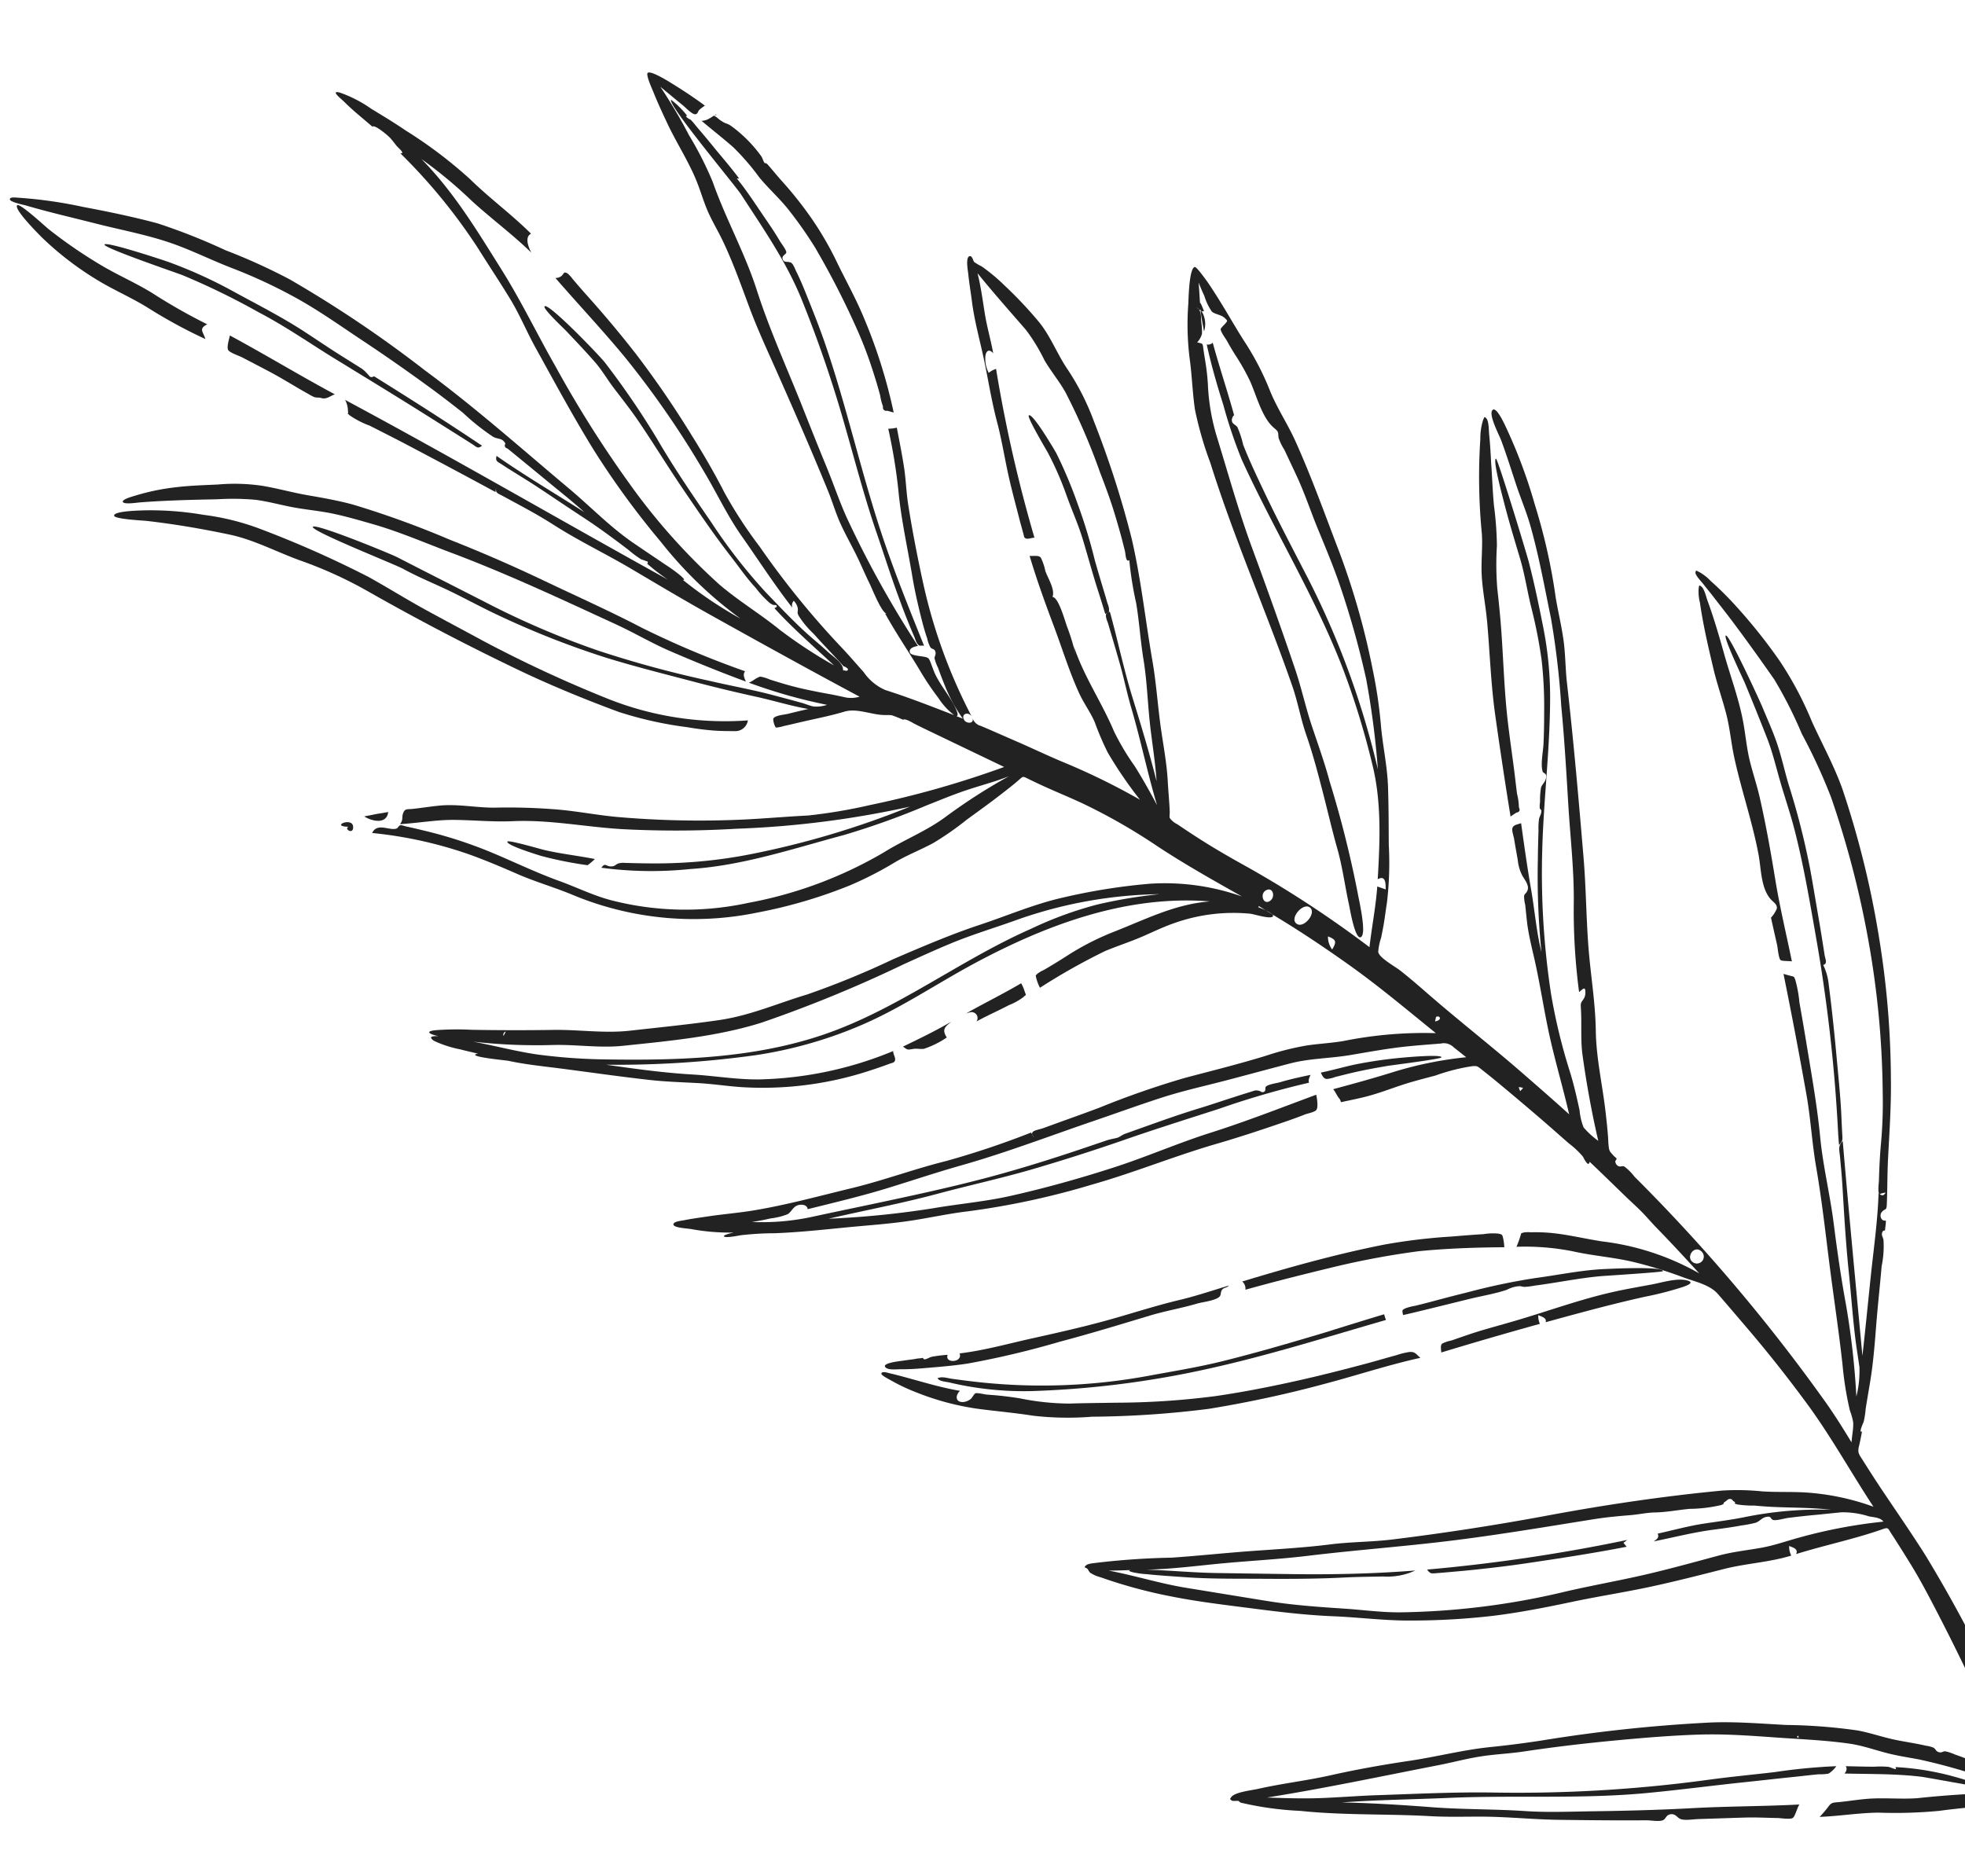 <svg xmlns="http://www.w3.org/2000/svg" xmlns:xlink="http://www.w3.org/1999/xlink" width="199" height="190" viewBox="0 0 199 190"><defs><clipPath id="clip-path"><rect id="Rectangle_47" data-name="Rectangle 47" width="199" height="190" transform="translate(1241 2006)" fill="#fff"></rect></clipPath><clipPath id="clip-path-2"><rect id="Rectangle_46" data-name="Rectangle 46" width="140.657" height="279.716" fill="#222"></rect></clipPath></defs><g id="Mask_Group_2" data-name="Mask Group 2" transform="translate(-1241 -2006)" clip-path="url(#clip-path)"><g id="Group_70" data-name="Group 70" transform="translate(1511.515 2167.779) rotate(141)"><g id="Group_68" data-name="Group 68" transform="translate(0 0)" clip-path="url(#clip-path-2)"><path id="Path_37" data-name="Path 37" d="M36.82,53.556a22.586,22.586,0,0,1-3.771-1.95c-1.208-.757-2.323-1.617-3.472-2.457a19.126,19.126,0,0,1-3.361-2.882c-1.054-1.18-1.96-2.477-3-3.666s-2.046-2.343-2.968-3.619a94.3,94.3,0,0,1-5.4-8.968q-2.572-4.552-4.816-9.264c-1.561-3.272-3.22-6.53-4.661-9.856A92.929,92.929,0,0,0,0,.856C.41.794.5.335.6,0,2,2.354,3.35,4.8,4.619,7.224c.943,1.8,1.651,3.722,2.553,5.548,2.693,5.453,5.338,10.924,8.42,16.171,1.4,2.383,2.7,4.886,4.283,7.152.817,1.169,1.63,2.345,2.532,3.452.916,1.123,1.974,2.126,2.9,3.242.763.919,1.461,1.887,2.284,2.755a25.75,25.75,0,0,0,2.976,2.482c2.09,1.621,4.163,3.225,6.344,4.723.188.129,1.345.8,1.274,1.093s-1.214-.228-1.365-.287" transform="translate(92.559 194.783)" fill="#222"></path><path id="Path_38" data-name="Path 38" d="M33.932,55.192a31.818,31.818,0,0,1-4.178-3.97,25.247,25.247,0,0,1-3.466-4.544A106.882,106.882,0,0,1,20.712,35.8c-.827-2.05-1.542-4.14-2.381-6.187s-1.717-4.107-2.569-6.163A129.792,129.792,0,0,0,9.715,11.091,32.045,32.045,0,0,0,0,.336,1.282,1.282,0,0,1,1.755.361C2.3.8,2.85,1.255,3.362,1.738c.652.616,1.265,1.268,1.856,1.94a38.081,38.081,0,0,1,4.4,5.545c1.9,3.2,3.707,6.5,5.3,9.858,2.409,5.076,4.65,10.248,6.7,15.478a42.326,42.326,0,0,0,3.338,6.756C26.3,43.5,27.329,46,28.945,47.986c1.793,2.208,3.675,4.349,5.668,6.378.24.245,2.437,2.2,2.216,2.484-.309.394-2.613-1.442-2.9-1.656" transform="translate(95.474 191.263)" fill="#222"></path><path id="Path_39" data-name="Path 39" d="M5.977,2.231Q5.457,3.4,5.006,4.586A40.117,40.117,0,0,0,3.53,9.129a83.728,83.728,0,0,0-1.858,8.947,41.4,41.4,0,0,0-.307,4.4c-.043,1.545.229,3.077.236,4.621a24.3,24.3,0,0,0,.127,4c.236,1.375.554,2.738.815,4.109a1.633,1.633,0,0,0-.81-.319c-.565-.12-.461.1-.615-.407a3.443,3.443,0,0,0-.3-.975,2.007,2.007,0,0,1-.284-.614A13.59,13.59,0,0,1,.1,28.61c.024-.257.157-.494.166-.738,0-.043-.129-.068-.141-.307C.088,26.828.1,26.086.058,25.347A38.268,38.268,0,0,1,.1,20.592a32.9,32.9,0,0,1,.848-5.35c.421-1.836.749-3.687,1.262-5.5A53.278,53.278,0,0,1,6.012,0q.2.283.4.559a.332.332,0,0,1,.061.584,5.741,5.741,0,0,1-.5,1.088" transform="translate(58.364 206.539)" fill="#222"></path><path id="Path_40" data-name="Path 40" d="M.008.062C-.022-.023.033-.021.172.071L.008.062" transform="translate(59.344 241.271)" fill="#222"></path><path id="Path_41" data-name="Path 41" d="M2.177,1.513C1.439,1.14.715.735,0,.321c.938-.91,1.88.318,2.177,1.192" transform="translate(129.621 206.986)" fill="#222"></path><path id="Path_42" data-name="Path 42" d="M.1.231c.507-.7.883.416.38.3C1.924,1.742-.5,1.074.1.231" transform="translate(133.22 208.157)" fill="#222"></path><path id="Path_43" data-name="Path 43" d="M0,.947C.863.969,1.266.938,1.372,0A9.324,9.324,0,0,1,3.9.567c.3.182.54.506.876.691.507.28.475.264.621.815C3.753,1.688,2.11,1.3.445,1.025L0,.947" transform="translate(98.66 153.964)" fill="#222"></path><path id="Path_44" data-name="Path 44" d="M5.841,2.193a2.922,2.922,0,0,0,.43.185C4.172,2.035,2.106,1.553,0,1.243A4.132,4.132,0,0,1,.243.38C.432-.141.273.071.708.01A6.118,6.118,0,0,1,2.353.3c1.2.238,2.388.567,3.6.783a.6.6,0,0,0-.107,1.114" transform="translate(90.722 152.249)" fill="#222"></path><path id="Path_45" data-name="Path 45" d="M0,0A1.555,1.555,0,0,0,.346.609,1.594,1.594,0,0,1,0,0" transform="translate(33.876 195.555)" fill="#222"></path><path id="Path_46" data-name="Path 46" d="M0,0C.031.038.029.085,0,0" transform="translate(107.42 241.28)" fill="#222"></path><path id="Path_47" data-name="Path 47" d="M0,.041C0,.026.012.016.012,0,.031.086.046.173.06.237A1.261,1.261,0,0,1,0,.041" transform="translate(33.792 195.242)" fill="#222"></path><path id="Path_48" data-name="Path 48" d="M131.039,186.5c.542.685.759,1.225-.174.625a29.264,29.264,0,0,1-2.888-2.287c-2.106-1.768-4.226-3.489-6.388-5.187-2.074-1.628-3.791-3.549-6.028-4.978-2.558-1.635-5.085-3.3-7.7-4.851-2.7-1.6-5.631-2.386-8.5-3.564a86.435,86.435,0,0,0-9.121-2.735c-3.012-.854-6-1.689-8.928-2.794-2.788-1.051-5.6-1.83-8.283-3.154a61.6,61.6,0,0,1-7.726-4.452,23.442,23.442,0,0,1-6.438-6.878c1.219,3.084,2.432,6.128,3.439,9.292a59.354,59.354,0,0,0,3.19,8.227c.712,1.454,1.5,2.871,2.206,4.327q.266.547.52,1.1c.217.474.209.473.68.453.766-.033,1.533-.015,2.3,0,1.476.028,2.944.115,4.417.191a30.075,30.075,0,0,1,4.173.3c1.445.277,2.833.728,4.294.935a35.93,35.93,0,0,1,4.929,1.041A49.326,49.326,0,0,1,98,175.852a31.865,31.865,0,0,1,13.5,13.289c.932,1.71,2.05,3.3,2.949,5.036.811,1.561,1.631,3.108,2.544,4.614a42.4,42.4,0,0,0,6.284,7.89c-1.076.527-1.494-.948-2.2-1.2-.18-.063-.325.092-.5.015-.129-.057-.313-.368-.386-.459-.387-.481-.766-.97-1.141-1.461a44.919,44.919,0,0,1-3.906-6c-1.192-2.205-2.239-4.455-3.537-6.6-.955-1.583-1.719-3.263-2.811-4.761a29.983,29.983,0,0,0-10.644-8.993,42.281,42.281,0,0,0-13.926-4.679c-2.412-.3-4.693-1.041-7.132-1.141a57.522,57.522,0,0,1-7.533-.833c1.45.459,2.818,1.087,4.241,1.617,1.355.506,2.716.9,4.094,1.336a79.329,79.329,0,0,1,8.42,2.95c4.83,2.154,9.891,4.027,14.238,7.111a38.042,38.042,0,0,1,6.9,5.756c-.714.195-.383-.227-.952-.589-.236-.151-.379-.066-.636-.149a1.77,1.77,0,0,1-.581-.388c-.99-.845-1.983-1.692-3.009-2.493a49.61,49.61,0,0,0-7.142-4.673,88.579,88.579,0,0,0-15.863-6.567,97.4,97.4,0,0,1,15.079,9.33,103.358,103.358,0,0,1,8.925,7.169c2.768,2.505,5.153,5.434,8.171,7.662,1.61,1.188,2.989,2.558,4.521,3.827,1.41,1.168,3.07,2.07,4.56,3.138-.582.12-.533.444-1.016.7-.4.208-.526-.032-.943-.3-.787-.513-1.607-.972-2.387-1.495-1.585-1.062-2.769-2.558-4.265-3.724a60.435,60.435,0,0,1-4.708-4.058c-1.5-1.439-2.824-3.042-4.324-4.486a95.75,95.75,0,0,0-9.782-8.237c-1.733-1.268-3.514-2.463-5.247-3.73a53.393,53.393,0,0,0-5.561-3.135A97.646,97.646,0,0,0,69.329,171.6q1.8,3.793,3.595,7.583c.248.522.493,1.044.731,1.571a5.041,5.041,0,0,0,.331.746c.268.4.171.112.322.321a11.537,11.537,0,0,0,.571,1.012c.2.221.514.42.82.717.863.84,1.563,2.13,2.673,2.585,1.331.546,2.6,1.22,3.894,1.853.592.291,1.189.57,1.777.868a3.669,3.669,0,0,1,.745.394,1.734,1.734,0,0,1-.349.851c-.31.2-1.1-.355-1.478-.537-.638-.3-1.279-.6-1.912-.919,1.2,1.375,2.21,2.9,3.349,4.321q1.916,2.4,3.734,4.867c1.872,2.56,3.772,5.07,5.54,7.705a87.661,87.661,0,0,1,5.734,10.106c.8,1.628,1.49,3.311,2.256,4.957s1.654,3.214,2.337,4.891c.36.883,4.823,8.8,4.439,9.064s-4.4-7.051-4.719-7.784c-1.44-3.269-2.908-6.528-4.354-9.8a85.342,85.342,0,0,0-5.526-10.381,110.855,110.855,0,0,0-6.831-9.46c-1.336-1.72-2.772-3.372-4.056-5.13-.6-.818-1.195-1.636-1.783-2.46-.233-.326-.432-.723-.69-1.028a3.324,3.324,0,0,0-1.168-.733,53.22,53.22,0,0,1,4.738,6.727c-.343-.123-.744-.084-1.064-.184-.21-.065-.074.054-.3-.155a4.685,4.685,0,0,1-.5-.772c-.675-1.023-1.377-2.048-2.146-3q-.776-.963-1.584-1.9c-.327-.378-.64-.765-.951-1.154a2.991,2.991,0,0,0-1.275-.995c2.21,5.239,4.344,10.506,6.462,15.783,1.175,2.927,2.262,5.886,3.362,8.841,1.045,2.808,2.333,5.5,3.283,8.348.336,1.006.706,1.994,1.109,2.975q.3.739.609,1.475l.458,1.1c.263.636.431.733-.111,1.179.15-.125.3-.256.438-.389q1.879,4.527,3.812,9.032c.6,1.411,1.232,2.806,1.856,4.206a9,9,0,0,1,.921,2.092,1.339,1.339,0,0,0,.052.289c-.028-.035-.082-.042-.208.181a2.433,2.433,0,0,0-.47,1.039c-4.834-11.5-9.261-23.154-13.944-34.711a20.4,20.4,0,0,1,.609,2.562q-.115-.013-.168.146l.135.208c.016.06.2.3.245.418a11.076,11.076,0,0,1,.383,1.511c.448,1.835.9,3.6,1.479,5.4.559,1.745,1.092,3.5,1.64,5.244.294.936.623,1.859.943,2.786.149.432.3.866.435,1.3.183.581.358.718-.108,1.075-.968-3.37-2.211-6.695-3.324-10.022.248,1.555.594,3.1.908,4.641q.391,1.918.787,3.836.11.529.219,1.058l.073.352q.24.38-.15.544c-.1.689.291.733.541,1.315a23.116,23.116,0,0,1,.842,3.814c.309,1.356.627,2.709.984,4.054.716,2.7,1.482,5.375,2.319,8.035.783,2.489,1.47,4.978,2.439,7.4a51.8,51.8,0,0,0,3.223,6.63c1.182,2.058,2.158,4.259,3.453,6.249,1.357,2.085,3,4.014,4.482,6.009,1.432,1.921,2.914,3.807,4.276,5.78.122.177,1.018,1.255.889,1.5-.141.271-.629-.263-.8-.416a45.352,45.352,0,0,1-4.507-4.854c-1.654-1.945-3.3-3.958-4.8-6.025a62.276,62.276,0,0,1-3.633-6.448,59.578,59.578,0,0,1-3.194-6.381,121.579,121.579,0,0,1-4.846-15.8c-1.587-6.084-2.606-12.3-3.805-18.471-.535-2.748-.774-5.59-1.567-8.28-.377-1.28-.778-2.553-1.162-3.831a16.308,16.308,0,0,1-.493-1.826c-.01-.055-.145-.825.089-.48a40.646,40.646,0,0,0-2.068-6.739A41.17,41.17,0,0,1,82,211.192a84.447,84.447,0,0,1-.582,11.569c-.508,3.936-1.244,7.839-1.938,11.745-.319,1.792-.845,3.538-1.092,5.343-.277,2.024-.46,4.063-.71,6.091a57.046,57.046,0,0,0,.058,12.438c-.388-.367-.179.559-.179.851,0,.33-.021.668,0,1,.026.4.362,2.1.682,2.033.224,1.271.505,2.508.638,3.784.039.371.384,1.83-.247.978a12.925,12.925,0,0,1-1.443-3.283c-.463-1.3-.933-2.594-1.33-3.916a45.446,45.446,0,0,1-1.958-7.916c-.317-2.751-1.029-5.423-1.324-8.179.765.147,1.059-.925,1.187-1.5.317,2.66.986,5.219,1.386,7.857a45.548,45.548,0,0,0,1.294,6.5c-.452-4.7.187-9.2.75-13.846.449-3.709,1.313-7.317,1.912-11a114.79,114.79,0,0,0,1.653-13.922,63.076,63.076,0,0,0-.635-13.661c-.458-2.529-1.345-4.936-1.874-7.45a47.955,47.955,0,0,0-2-6.265c.383,2.77.885,5.52,1.043,8.318-.074-.073-.372-.1-.332.069.03.128.213.2.242.28.036.1.087.205.128.346a10.855,10.855,0,0,1,.14,2.09c.091,1.323-.02,2.613-.045,3.935-.054,2.815-.293,5.614-.528,8.419-.228,2.719-.588,5.423-.82,8.139-.12,1.412-.139,2.806-.176,4.22-.029,1.1-.214,2.2-.171,3.306.057,1.442.171,2.893.285,4.332.025.311.42,3.18.132,3.25-.559.135-1.207-7.546-1.173-8.315a83.371,83.371,0,0,1,.757-9.271c.522-3.327.794-6.743,1.061-10.1a54.674,54.674,0,0,0,.168-8.9c-.154-1.851-.295-3.69-.56-5.53-.149-1.035-.375-2.056-.523-3.091-.094-.658-.535-1.985-.029-2.448-.1-.106-.327-.5-.471-.2a.992.992,0,0,0,.175.474c.068,1.493.218,2.979.285,4.472a9.306,9.306,0,0,1,.028,2.377c-.1.388-.138.269-.394.6a1.488,1.488,0,0,0-.173.876.726.726,0,0,0,.553-.455c-.051,2.965-.377,5.9-.577,8.855-.171,2.522-.777,4.911-1.131,7.391a93.837,93.837,0,0,0-1.084,14.122c.034,3.567.3,7.12.422,10.683a1,1,0,0,0-.625-.229c-.115-.006-.357.116-.451.065-.268-.147-.216-.845-.22-1.1-.017-1.142-.086-2.28-.132-3.421-.085-2.159-.11-4.331-.067-6.492a98.865,98.865,0,0,1,.8-9.909c.27-2.221.615-4.424,1.076-6.613a45.035,45.035,0,0,0,.667-6.471,86.981,86.981,0,0,0,0-12.915c-.1-1.195-.13-2.393-.189-3.59a5.105,5.105,0,0,0-.566-2.792c-1.361-2.062-2.579-4.214-3.809-6.355a6.973,6.973,0,0,1,.143,2.366,27.665,27.665,0,0,1-.283,3.228c-.327,2.264-.5,4.543-.906,6.8l-.13-.108c.382.324-.423,2.87-.546,3.413-.266,1.172-.616,2.323-.865,3.5-.227,1.073-.42,2.154-.7,3.215-.3,1.114-.748,2.172-1.08,3.274-1.244,4.124-2.4,8.307-3.52,12.466-.62,2.3-1.2,4.627-1.951,6.883-.783,2.344-1.617,4.665-2.192,7.076-.263,1.1-.41,2.23-.721,3.324-.29,1.022-.709,2-1.02,3.016-.63,2.06-.854,4.276-1.368,6.375-.281,1.147-.571,2.3-.92,3.424-.066.214-.468,1.792-.755,1.832-.432.06-1.227-2.346-1.316-2.6-.418-1.2-.793-2.4-1.106-3.626a3.878,3.878,0,0,0,.72.025c.188-.02.337-.2.53-.123.324.123.381,1.139.463,1.52.207.968.389,1.941.594,2.909a51.1,51.1,0,0,1,.829-5.637,35,35,0,0,1,1.1-5.157c1.334-3.74,2.005-7.668,3.446-11.381,1.531-3.943,2.594-8.082,3.857-12.118.643-2.055,1.288-4.11,1.9-6.176.571-1.926,1.308-3.843,1.774-5.795A104.082,104.082,0,0,0,68.4,186.62c.3.172.9.443,1.059-.026.094-.28-.636-.957-.817-1.174-.324-.388-.331-.439-.183-.912.14-.443.32-.9.418-1.352.226-1.045.227-2.15.405-3.206.018-.107.242-1.569.569-1.3q-.176-.306-.35-.613a15.3,15.3,0,0,1-.7,3.774c-.183.608-.377,1.208-.59,1.805a4.363,4.363,0,0,1-.322.961c-.152.21-.371.182-.49.477-.14.348.109.337.108.676a3.309,3.309,0,0,1-.312.886c-.231.64-.5,1.259-.784,1.876-.626,1.355-1.285,2.7-2.022,4-1.435,2.528-2.743,5.19-4.356,7.606a55.926,55.926,0,0,0-3.141,5.511,3.561,3.561,0,0,0-.743-.46c.651-1.213,1.29-2.438,1.986-3.626.629-1.073,1.389-2.062,2.012-3.138,1.355-2.34,2.657-4.79,3.868-7.208a54.217,54.217,0,0,0,4.648-13.518c-.05.645.738.885.82.159.049-.435-.564-.928-.779-.354a1.211,1.211,0,0,0-.158-1.149q-.311-.578-.611-1.16L66.714,172.8c-.762-1.466-1.472-2.957-2.25-4.415a68.788,68.788,0,0,1-3.736-8.019,42.429,42.429,0,0,1-.471,5.77,28.955,28.955,0,0,1-.912,3.212c-.3,1.07-.342,2.192-.617,3.267-.607,2.364-1.51,4.572-2.276,6.877-.794,2.39-1.619,4.774-2.581,7.1-.278-.27-.767-.509-.769-.845a5.311,5.311,0,0,1,.494-1.341c.267-.751.4-2.1,1.089-2.5-.457-.462.587-2.744.792-3.393a19.082,19.082,0,0,1,1.28-3.014q-.309.6-.62,1.2c1.149-3.014,1.386-6.238,2.281-9.313A24.988,24.988,0,0,0,59,163.351c.184-1.5.438-3.021.732-4.505-1.3,3.163-2.888,6.209-4.2,9.364-.578,1.388-1.276,2.711-1.864,4.091q-.549,1.287-1.086,2.58l-.613,1.475a2.52,2.52,0,0,1-.271.651c-.228.241-.186.173-.583.077,1.185-2.731,2.572-5.407,3.676-8.167,1.089-2.72,2.216-5.491,3.448-8.148-1.2,1.692-2.193,3.5-3.329,5.234s-2.374,3.383-3.391,5.166c-.955,1.673-2.077,3.241-3.022,4.911a35.1,35.1,0,0,1-2.2,3.824c.451.032-.1.7-.243,1.01q-.234.5-.463,1c-.355.785-.688,1.577-1.016,2.373-.59,1.433-1.089,2.9-1.563,4.374a64.289,64.289,0,0,0-2.385,8.5c-.226,1.285-.195,2.591-.394,3.88a18.8,18.8,0,0,0-.479,3.558c.086,2.52.2,5.04.2,7.563.585-1.268,1.31-2.439,2-3.646.684-1.189,1.21-2.459,1.87-3.66.017.759.551.615.941.112a3.046,3.046,0,0,0,.659-1.359,2.3,2.3,0,0,1-.831-.16,143.58,143.58,0,0,0,7.737-15.729c.163.132.577.276.692.435.164.227.046.305-.094.627l-.219.5c-.152.347-.3.693-.462,1.038-.576,1.259-1.14,2.529-1.75,3.77-.851,1.731-1.811,3.363-2.605,5.131-.878,1.955-1.969,3.829-2.944,5.738-.923,1.807-1.707,3.65-2.78,5.379-.491.792-.946,1.608-1.457,2.387-.15.227-.765,1.37-1.166,1.3-.34-.062-.033-.6-.044-.766a4.577,4.577,0,0,0-.308-.824,18.361,18.361,0,0,1-.576-2.894,41.961,41.961,0,0,1-.39-5.072c-.021-1.864.6-3.7.762-5.552a25.078,25.078,0,0,1,1.227-5.78,97.976,97.976,0,0,1,4.532-11.711c1.841-3.779,4.106-7.265,6.148-10.923,1.032-1.848,2.253-3.6,3.363-5.407,1.044-1.7,1.947-3.452,3.118-5.067.606-.835,1.168-1.7,1.79-2.527.088-.116.343-.342.381-.484a1.935,1.935,0,0,0-.191-.946q-.292-.961-.6-1.917c-.672-2.109-1.47-4.155-2.3-6.206a109.359,109.359,0,0,1-4.394-13.816c-1.473,1.45-3.068,2.771-4.482,4.282l-.476-.771c-.3.393-.98,1.135-.021,1.311-2.619,2.874-5.248,5.848-6.9,9.394a81.509,81.509,0,0,0-3.742,9.28c-2.441,7.516-3.43,15.374-5.4,23.014a48.633,48.633,0,0,1-2.046,5.5c-.77,1.976-1.588,3.9-2.54,5.8a.677.677,0,0,0-.584-.245c1.034-2.344,1.92-4.745,2.949-7.089.065.1.393-.123.441-.173.316-.331.024-.618.049-.947a9.967,9.967,0,0,1,.672-1.765c.491-1.543.878-3.131,1.261-4.7.8-3.277,1.455-6.576,2.139-9.878a85.194,85.194,0,0,1,6.683-19.549,85.336,85.336,0,0,0-4.835,7.857,89.3,89.3,0,0,0-3.846,8.889c-.721,1.947-1.307,3.948-1.9,5.937-.55,1.848-1.249,3.677-1.716,5.545-.24.959-.474,1.92-.711,2.88a5.671,5.671,0,0,1-.292,1.281c-.262.469-.432.415-.294,1.063.329,1.544-.666,3.666-1.079,5.211a22.012,22.012,0,0,0-.513,3.034c-.066.536-.14,1.069-.239,1.6-.053.28-.073,1.2-.279,1.393a2.444,2.444,0,0,1-.564.094c-.514.109-.5.037-.447.488.056.494.529.9.607,1.34a5.672,5.672,0,0,1-.4,1.686c-.127.485-.258.968-.408,1.447.384-.584.8-1.147,1.2-1.716-.145.14.194-.86.2-.884.172.1.285.17.162.367.067-.095.106.005.134.134,0,.016-.013.026-.012.042a1.283,1.283,0,0,0,.06.2c0,.018.009.045.013.057s.008.012.011.019a1.6,1.6,0,0,0,.346.609,1.563,1.563,0,0,1-.346-.609c-.009-.026-.016-.05-.023-.076-.014-.064-.029-.151-.048-.237-.014-.443.3-.746.571-1.133a6.863,6.863,0,0,1,.726-1.023,2.038,2.038,0,0,1,.934-.371c-.368-.481-.387-.4-.088-.89.233-.381.45-.771.674-1.158a22.28,22.28,0,0,1,1.259-1.963,21.277,21.277,0,0,0,2.658-4.774c1.463-3.637,3.016-7.2,4.28-10.915,1.4-4.117,2.83-8.214,4.342-12.292.688-1.856,1.583-3.618,2.278-5.465.7-1.87,1.343-3.73,2.158-5.557a108.848,108.848,0,0,1,4.92-10.6c.261-.449,1.88-3.846,2.56-3.63.6.189-.959,2.92-1.129,3.258-.877,1.755-1.908,3.409-2.682,5.219-.759,1.775-1.61,3.51-2.412,5.267-.855,1.874-1.689,3.714-2.39,5.654-.586,1.622-1.436,3.127-2.02,4.748-2.723,7.55-4.807,15.3-7.764,22.762a36.233,36.233,0,0,1-2.187,5.182c-.886,1.5-1.953,2.881-2.849,4.378a27.973,27.973,0,0,1-3.389,4.393c-.273.3-2.339,2.773-2.842,2.459-.127-.079-.08-1.074-.078-1.2.016-.849.118-1.7.214-2.539.206-1.8.528-3.6.72-5.4a27.776,27.776,0,0,1,1.108-5.358c.566-1.835.727-3.74,1.214-5.592,1.023-3.893,2.353-7.671,3.6-11.5A75.559,75.559,0,0,1,34.1,155.808a47.884,47.884,0,0,1,2.887-4.891c1.184-1.741,2.121-3.657,3.392-5.338,1.178-1.559,2.408-3.078,3.627-4.6a34.142,34.142,0,0,1,3.877-4.486c.576-.513,1.126-1.055,1.709-1.561.309-.268.629-.526.942-.79a5.852,5.852,0,0,0,1.143-.939c.309-.531-.407-2.236-.56-2.928-.245-1.1-.449-2.213-.643-3.327-.723-4.148-1.679-8.251-2.41-12.4-.369-2.1-.737-4.193-1.063-6.3-1.133,2.326-2.126,4.712-3.264,7.035-1.213,2.479-2.634,4.847-3.857,7.319-.57,1.152-1.1,2.319-1.783,3.411-.322.516-.666,1.018-.992,1.532a3.867,3.867,0,0,1-.454.742c-.208.192-.285.071-.584.211-.532.249-.509,1.005-.588,1.5a4.34,4.34,0,0,1-.633,1.529c-.356.637-.7,1.277-1.067,1.91-.144.252-.32.79-.552.956-.282.2-.611-.028-1-.164,1.169-1.937,2.335-3.878,3.437-5.854,1.052-1.888,2.258-3.623,3.178-5.589a76.754,76.754,0,0,1-5.621,7.52q-.919,1.113-1.868,2.2a6.674,6.674,0,0,1-.817.921c-.216.165-.466.22-.666.455-.13.153,0,.234-.078.36a3.566,3.566,0,0,1-.421.462,7.383,7.383,0,0,1-.981,1.056c-.255.178-.588.155-.863.34a.706.706,0,0,0-.34.356c-.038.127.083.362.064.42-.238.718-1.348,1.6-1.9,2.232q-1.006,1.14-1.96,2.324a43.044,43.044,0,0,0-3.136,4.263,48.416,48.416,0,0,0-2.6,4.911c-.717,1.524-1.579,2.978-2.222,4.537-.773,1.876-1.53,3.747-2.384,5.589-.158.341-1.743,3.923-2.077,3.794-.164-.063,3.569-9.281,4.006-10.24.928-2.038,1.985-4.085,3.03-6.066a36.432,36.432,0,0,1,3.958-5.989c3.263-4.016,7-7.586,10.353-11.515A80.766,80.766,0,0,0,40.8,118.8a58.422,58.422,0,0,0,3.476-7.367c.492-1.207,1.058-2.368,1.65-3.529A6.189,6.189,0,0,0,46.7,106.3a8.429,8.429,0,0,0-.3-1.992c-1.28,2.625-2.712,5.247-4.223,7.747-.827,1.368-1.942,2.5-2.862,3.8-.324.457-.319.405-.8.555a1.1,1.1,0,0,0-.518.352c-.494.577-.075.474.429.48a63.005,63.005,0,0,1-5.265,7.358c-2.127,2.562-3.915,5.4-5.851,8.109s-3.861,5.388-5.69,8.152a83.282,83.282,0,0,0-4.8,7.585c-1.47,2.843-3,5.617-4.264,8.561-.6,1.393-1.01,2.855-1.549,4.27-.557,1.463-1.128,2.91-1.626,4.395-.158.471-.594,2.7-1.181,2.885s-.173-1.509-.119-1.791a52.077,52.077,0,0,1,2.769-8.358,58.732,58.732,0,0,1,4.235-8.563c.764-1.334,1.413-2.737,2.22-4.046.738-1.2,1.632-2.289,2.387-3.475,3.171-4.981,6.477-9.875,9.795-14.758,1.68-2.474,3.545-4.8,5.248-7.253,1.653-2.383,3.049-4.9,4.845-7.186,1.74-2.21,2.993-4.817,4.515-7.184.4-.63.808-1.258,1.233-1.874.211-.306.447-.6.642-.919.262-.423.178-.492.172-1,0-.1-.081-.326-.044-.421.022-.056.249-.06.292-.153a.575.575,0,0,0,.037-.545c-.143-.246-.327-.177-.444-.417a5.364,5.364,0,0,1-.15-1.443,178.491,178.491,0,0,1-.655-30.08c.106-1.561.3-3.107.508-4.658-.441.488-1.014.934-1.4,1.462a6.263,6.263,0,0,0-.5,1.149,33.042,33.042,0,0,1-2.324,4.05c-1.871,2.91-3.607,5.888-5.43,8.829-1.728,2.789-3.491,5.538-5.089,8.4-1.222,2.193-2.7,4.223-3.91,6.421q-2.995,5.416-5.852,10.9c-.138-.193-.269-.392-.413-.58-.254-.334-.255-.27-.133-.649a12.866,12.866,0,0,1,1.114-2.035q1.121-2.033,2.273-4.049c1.513-2.66,2.994-5.332,4.683-7.885,1.632-2.467,2.892-5.165,4.453-7.68,1.445-2.329,2.858-4.7,4.169-7.106a79.794,79.794,0,0,1,5.053-7.922,10.779,10.779,0,0,0-2.11,2.111c-.512.851-1,1.716-1.528,2.559-1.175,1.876-2.45,3.695-3.658,5.551-1.225,1.883-2.519,3.725-3.822,5.555-.663.932-1.338,1.854-1.979,2.8-.3.445-.6.894-.9,1.342-.376.566-.5.985-1.208,1.054,4.086-6.027,8.1-12.094,12.137-18.156-1.95,1.917-3.868,3.871-5.8,5.8-1.967,1.965-4.011,3.86-5.831,5.965,0-.035-.019-.04-.023-.071s.022-.046.016-.059l-.039-.014c-.051-.265-.172-.4-.548-.256a1.939,1.939,0,0,0,.548.256.611.611,0,0,1,.023.073c0,.248-.651.857-.8,1.031-.843.982-1.7,1.945-2.606,2.872A45,45,0,0,0,21,89.9a91.445,91.445,0,0,0-8.6,12.91,96.6,96.6,0,0,0-6.209,13.673,57.166,57.166,0,0,0-1.751,6.883,43.355,43.355,0,0,0-1.3,6.033c-.163,2.293-.3,4.591-.393,6.886-.047,1.157-.056,2.315-.087,3.472-.015.555,0,1.11-.016,1.666-.007.287.087,1.273-.136,1.443s-.147.066-.3-.195a4.936,4.936,0,0,1-.341-1.462,33.446,33.446,0,0,1-.387-3.554,54.719,54.719,0,0,1,.052-7.131,35.186,35.186,0,0,1,1.334-6.841c.637-2.466,1.071-4.932,1.931-7.341a94.134,94.134,0,0,1,6.5-13.843,90.7,90.7,0,0,1,8.054-11.877c1.694-2.161,3.53-4.128,5.361-6.165.846-.941,1.64-1.922,2.483-2.908q.279-.326.563-.649c.42-.475.344-.183.848-.262.423-.066.7-.691.24-.933a3.629,3.629,0,0,1,.47-.491l.234-.24a.245.245,0,0,0,.3.052c.311-.172.265-.392.407-.678a9.9,9.9,0,0,1,1.823-1.959c1.4-1.452,2.838-2.874,4.228-4.339,1.317-1.388,2.624-2.767,4.056-4.039.692-.614,1.387-1.223,2.075-1.841a8.5,8.5,0,0,1,.994-.9s1.212-.605.724-.635c.4-.346.806-.689,1.229-1.009.517-.393.478-.68.555-1.327.145-1.216.281-2.435.391-3.655.236-2.609.427-5.215.737-7.818A138.306,138.306,0,0,1,49.87,36.15c-2.391,2.166-4.337,4.679-6.512,7.055-2.279,2.49-4.7,4.866-6.914,7.407-1.868,2.139-3.936,4.047-5.857,6.132q-3.251,3.531-6.486,7.078c-1.38,1.507-2.769,3.006-4.125,4.536-.618.7-1.246,1.385-1.873,2.074-.648.713-1.272.61-2.207.647,1.772-1.87,3.507-3.776,5.288-5.636-2.2,1.878-4.473,3.665-6.628,5.589-1.943,1.735-3.709,3.64-5.535,5.495-1.673,1.7-2.993,3.692-4.564,5.482C4.127,82.384.39,86.337,0,85.875c-.039-.044,3.338-3.6,3.639-3.959,1.385-1.661,2.583-3.494,4.046-5.087a98.872,98.872,0,0,1,10.468-9.606c1.992-1.626,3.943-3.3,5.883-4.991s3.664-3.624,5.433-5.5,3.674-3.566,5.333-5.513,3.254-3.908,4.912-5.839c1.823-2.123,3.883-4.07,5.661-6.219.933-1.129,1.944-2.178,2.955-3.237.444-.465.876-.939,1.31-1.412a3.2,3.2,0,0,0,1-1.706c-.937,1.294-2.06,2.45-3.112,3.649-1.069,1.219-2.072,2.5-3.206,3.658C42,42.5,39.512,44.656,37.037,46.872c-1.227,1.1-2.4,2.265-3.667,3.318-1.214,1.008-2.534,1.879-3.747,2.889-1.972,1.64-3.926,3.3-5.885,4.959.234-.444.339-.919.542-1.372A2.116,2.116,0,0,1,25,55.819q1.338-1.089,2.671-2.185c1.52-1.244,3.09-2.412,4.628-3.633,1.74-1.38,3.284-3,4.934-4.483,1.463-1.314,2.9-2.638,4.294-4.03q2.283-2.286,4.332-4.773c1.27-1.544,2.669-2.982,3.915-4.546a9.149,9.149,0,0,0,1.59-2.179,28.1,28.1,0,0,0,.805-3.124c.533-2.172,1.09-4.362,1.762-6.5A100.535,100.535,0,0,1,58.507,8.952c.823-1.8,1.64-3.613,2.6-5.349.277-.5,1.91-3.867,2.63-3.587C64.717.4,61.016,8.505,60.6,9.5c-1.613,3.906-3.377,7.789-4.631,11.831a21.039,21.039,0,0,0-1,3.493c-.072.614-.128.158.134.458a4.106,4.106,0,0,0,.751.451c.405.249.805.506,1.208.759,1.752,1.1,3.453,2.284,5.224,3.357a47.369,47.369,0,0,1,4.87,3.713c1.558,1.241,3.317,2.227,4.912,3.425a11.511,11.511,0,0,0-1.357.255c-.519.139-.63-.012-1.071-.3-.771-.509-1.574-.969-2.342-1.483-1.453-.971-2.677-2.226-4.107-3.224a99.5,99.5,0,0,1-8.561-6.2c-1.86,6.593-3.562,13.223-4.929,19.938-.34,1.67-.67,3.335-.892,5.025q-.178,1.354-.331,2.71-.059.521-.113,1.043c-.06.575-.176.661.369.854,2.879,1.02,5.6,2.443,8.434,3.566-.519.256-.179.7.032,1.081a2.029,2.029,0,0,0,.447-.89c2.172.875,4.035,2.26,6.149,3.234,2.323,1.071,4.628,2.127,6.912,3.284,2.407,1.22,4.739,2.584,7.145,3.813,2.443,1.249,4.857,2.526,7.183,3.984a72.706,72.706,0,0,1,6.668,4.8c2.081,1.658,3.886,3.566,5.877,5.319,2.042,1.8,3.9,3.71,5.775,5.677,1.927,2.02,3.915,4.048,5.7,6.2a49.851,49.851,0,0,1,4.336,6.01,3.471,3.471,0,0,1,.531,1.031,1.688,1.688,0,0,1-.045.409c.019.3.3.371-.078.416-.281.034-.742-.308-.968-.436a76.19,76.19,0,0,1-6.281-4.409c-2.209-1.552-4.481-3.018-6.7-4.563s-4.367-3.1-6.654-4.518c-1.79-1.112-3.413-2.455-5.2-3.571q-6.8-4.249-13.847-8.062c-5.177-2.808-10.307-5.842-15.215-9.1a24.794,24.794,0,0,1-3.087-2.605c-1.02-.949-2.141-1.772-3.178-2.7a24.728,24.728,0,0,1-4.607-5.606c-.405,4.125-1.145,8.23-1.337,12.372-.144,3.122-.192,6.268-.114,9.393.041,1.636.078,3.272.137,4.908.045,1.24,1.039,2.455,1.669,3.515a43.247,43.247,0,0,0,3.009,4.469c1.247,1.6,2.739,2.993,4,4.588a24.855,24.855,0,0,0,4.163,3.966,9.609,9.609,0,0,0-1.039.631c-.338.178-.06.169-.431.039a3.046,3.046,0,0,1-.594-.452,16.935,16.935,0,0,1-1.824-1.616c-1.117-1.148-2.1-2.429-3.175-3.615a26.186,26.186,0,0,1-5.626-8.728c.124,2.082.256,4.152.448,6.229.073.79.09,1.625.168,2.393.068.66.2,1.471.285,2.192.2,1.653.392,3.308.612,4.959.521-.456.2.771.2.843a8.692,8.692,0,0,0,.264,1.919c.236,1.376.463,2.753.716,4.126q.4,2.186.833,4.368c.128.652.255,1.3.4,1.953.07.324.143.647.215.97.116.525.118.535.513.823a19.659,19.659,0,0,0,3.5,1.611c1.116.5,2.223,1.014,3.369,1.442,1.1.411,2.214.776,3.289,1.257.619.278,1.221.588,1.826.895q.32.164.642.321l-.095.3c.032.375-.122.835-.116,1.228-1.995-.887-3.949-1.743-5.982-2.545a38.206,38.206,0,0,1-6.522-3.418q.179.808.358,1.616A1.386,1.386,0,0,0,52.591,122c.915.627,1.823,1.26,2.752,1.868,1.677,1.1,3.4,2.031,5.143,3.016,1.782,1.009,3.375,2.316,5.248,3.162,1.987.9,3.981,1.779,5.969,2.675,2.111.952,4.175,1.992,6.338,2.824,2.239.862,4.506,1.643,6.759,2.47,4.432,1.628,8.975,3.105,13.315,4.966,2.362,1.013,4.743,1.9,7.128,2.858,2.618,1.049,5.181,2.281,7.735,3.475-.233.368.11.733.424.894.548.28,1-.084,1.47-.01a6.546,6.546,0,0,1,1.573.731c.591.293,1.177.6,1.745.938a24.231,24.231,0,0,0-4.976-3.389c-1.907-.959-3.8-1.939-5.7-2.908-3.643-1.856-7.309-3.718-11.046-5.379-3.225-1.432-6.517-2.718-9.828-3.935-.522-.192-1.042-.388-1.566-.576-.348-.125-.727-.353-1-.471s-.524-.06-.915-.2c-.526-.183-1.05-.369-1.576-.553-1.961-.689-3.918-1.372-5.845-2.154-.989-.4-1.991-.77-2.986-1.154-.549-.212-1.1-.424-1.645-.64-.247-.1-.493-.2-.74-.293a.872.872,0,0,1-.455-.348c-.121-.13-.067-.327-.312-.392-.27-.071-.3.236-.48.275-.315.07-1.1-.42-1.419-.552-.981-.4-1.918-.88-2.862-1.362.192-.092.571-.269.612-.521a87.059,87.059,0,0,0,8.765,3.687c3.126,1.209,6.234,2.438,9.389,3.576q4.673,1.687,9.258,3.607c3.019,1.274,5.934,2.741,8.925,4.071,3.447,1.532,6.767,3.326,10.157,4.977a92.822,92.822,0,0,0-8.9-5.843c-2.311-1.294-4.49-2.774-6.865-3.951-3.207-1.59-6.492-3.008-9.827-4.3-3.273-1.274-6.675-2.2-9.944-3.48-3.547-1.389-7.142-2.528-10.747-3.743.127-.281.621-1.131.957-1.209.285-.067.9.281,1.191.373.967.3,1.914.649,2.865,1,2.02.742,4.016,1.505,6,2.339,4.034,1.695,8.239,2.956,12.27,4.674a79.752,79.752,0,0,1,11.535,5.825c1.677,1.066,3.449,1.938,5.159,2.945,1.832,1.078,3.58,2.31,5.352,3.482,2.061,1.363,4.17,2.715,6.144,4.2a30.189,30.189,0,0,0,2.769,1.981c.141.084,1.481.777,1.391,1-.058.146-.983-.321-1-.33a21.394,21.394,0,0,1,3.061,2.91c.237.309,1.58,1.434,1.076,1.624-.233.088-.85-.319-1.032-.413-.7-.364-1.381-.785-2.064-1.186-1.384-.812-2.71-1.725-4.105-2.514-2.908-1.645-6.013-3.006-9.029-4.439s-6.159-2.483-9.172-3.889a87.654,87.654,0,0,0-8.52-3.182c.027-.058.007-.127.022-.19a.483.483,0,0,0,.044-.376c0-.02-.014-.033-.019-.052a.708.708,0,0,0-.321-.44.658.658,0,0,1,.321.44c.005.018.015.034.019.052a.949.949,0,0,1-.044.376.269.269,0,0,1-.19.132c-.247.035-.77-.266-1.011-.349l-1.175-.405c-1.552-.536-3.1-1.086-4.66-1.6a88.455,88.455,0,0,1-8.621-3.108c-2.554-1.148-5.1-2.338-7.7-3.386a28.221,28.221,0,0,1-3.969-1.841c-1.053-.629-2.041-1.353-3.111-1.954a41.513,41.513,0,0,1-7.776-5.27c.78,3.647,1.472,7.268,2.473,10.865.832,2.99,1.755,5.982,2.83,8.9a2.46,2.46,0,0,0,.257.73c.1.268.181.547.287.814a.092.092,0,0,1,.106-.07c-.06-.1-.236-.416-.392-.744-.092-.241-.168-.488-.257-.73-.009-.125.024-.207.141-.191.424.058,1.268,1.371,1.552,1.657a17.87,17.87,0,0,0,6.313,4.006c1.176.449,2.41.732,3.621,1.068,1.309.363,2.575.858,3.879,1.239a64.244,64.244,0,0,0,7.454,1.26,4.594,4.594,0,0,1-.344,1.043c-.205.3.048.16-.342.224a3.206,3.206,0,0,1-.758-.116c-.854-.132-1.71-.249-2.569-.344a27.08,27.08,0,0,1-5.333-1.1c-3.314-1.057-6.636-1.73-9.544-3.754,6.107,5.813,14.264,8.564,22.39,10.12,4.487.859,9.024,1.2,13.421,2.51a43.36,43.36,0,0,1,9.78,4.246,101.65,101.65,0,0,1,12.352,8.765c-2-2.148-3.974-4.271-6.146-6.249-1.679-1.529-3.178-3.254-4.964-4.663a37.486,37.486,0,0,0-12.361-6.311c.214-.213.21-.648.432-.831s.371-.034.7.074c.789.262,1.561.551,2.335.854.934.365,1.85.776,2.75,1.22a34.849,34.849,0,0,1,7.771,5.28c1.167,1.048,2.209,2.224,3.371,3.277,1.222,1.108,2.474,2.177,3.633,3.351,2.144,2.171,4.217,4.414,6.323,6.622,1.219,1.277,2.473,2.513,3.581,3.891.166.206,2.421,2.391,2.253,2.623a.456.456,0,0,1-.347-.163c.392.511.793,1.016,1.175,1.535a11.365,11.365,0,0,1,1.484,2.268c.276.675-.031.683-.57.186M49.032,57.5a8.755,8.755,0,0,0,1.906,2.07c.732.489,1.478.962,2.21,1.452.773.517,1.556,1.018,2.346,1.509.273.17,1.14.533,1.312.8s-.174.419.389.692c.383.185.78.049,1.161.195a11.44,11.44,0,0,1,1.271.68c.841.455,1.659.95,2.474,1.451,1.767,1.088,3.639,1.937,5.473,2.9-.389-.032-.685-.076-.819.355-1.431-.72-2.9-1.353-4.281-2.164-1.169-.685-2.316-1.394-3.515-2.03A37.752,37.752,0,0,1,51.6,60.435c1.46,1.5,3.088,2.749,4.635,4.15.39.353.768.716,1.146,1.082A10.255,10.255,0,0,1,58.61,66.8c.37.523-.054.077.106.5.062.164-.039.212.1.38.164.193.362.114.571.139.442.054.072-.18.579,0a14.669,14.669,0,0,1,2.71,1.706c.965.64,2.047,1.214,2.956,1.925.631.492,1.348.84,2.106,1.354,1,.682,2,1.353,3.051,1.96,4.318,2.489,8.65,4.925,12.875,7.572,4.065,2.546,7.989,5.276,12.05,7.822,2.368,1.485,4.644,3.135,6.966,4.691,2.229,1.493,4.508,2.869,6.633,4.515-1.786-1.529-3.459-3.185-5.262-4.694q-2.887-2.415-5.781-4.822c-3.237-2.7-6.611-5.316-10.087-7.7A6.789,6.789,0,0,1,91.1,83.726c1.045.815,2.078,1.637,3.149,2.417,2.205,1.607,4.326,3.316,6.436,5.047,2.037,1.672,4.116,3.3,6.041,5.1.949.888,1.911,1.766,2.83,2.685a9.046,9.046,0,0,1,.939.994c.037.05.444.557.071.36.595.447,1.189.894,1.767,1.364-1.736-2.044-3.217-4.294-5-6.293-1.875-2.1-3.743-4.2-5.624-6.3-1.748-1.945-3.609-3.674-5.525-5.447-1.375-1.273-2.639-2.629-4.1-3.8a75.877,75.877,0,0,0-14.447-8.968c-2.45-1.195-4.831-2.518-7.279-3.711-2.325-1.132-4.676-2.15-7.034-3.2-1.325-.591-2.533-1.376-3.8-2.076-1.189-.657-2.469-1.1-3.708-1.649a51.652,51.652,0,0,1-7.583-4.085c-.046.5.485.959.8,1.335m-3.7,31.556c.144.942,1.563.554,1.371-.286a.7.7,0,0,0-1.371.286m3.608,24.214a2.888,2.888,0,0,0,.292.338,1.56,1.56,0,0,0,.138-.411,2.8,2.8,0,0,0-.43.073M51.271,124.4l.364-.289c-.7-.394-.792.216-.364.289m3.371,13.227a2.139,2.139,0,0,0,.506-1.3c-.851.316-.956.494-.506,1.3m1.619,2.888c-.338-.7-2.193-.315-2.045.511.164.92,2.521.472,2.045-.511m.671,3.6c-.714-.05-1.148.981-.312,1.095.71.1,1.14-1.036.312-1.095m68.942,38.221-.457.2a.333.333,0,0,0,.457-.2m-1.583-3.724a57.923,57.923,0,0,0-5.028-4.69c-5.6-4.679-11.58-9.236-18.487-11.813-7.493-2.8-15.578-2.871-23.259-4.963a37.853,37.853,0,0,1-6.713-2.293,49.456,49.456,0,0,1-5.6-3.17,45.133,45.133,0,0,0,12.746,7.028c2.273.785,4.528,1.721,6.831,2.4,1.651.489,3.323.916,4.988,1.353a132.985,132.985,0,0,1,14.917,4.461c4.386,1.72,8.459,4.451,12.4,7.011,2.025,1.316,3.612,3.117,5.523,4.573a56.568,56.568,0,0,1,6.025,5.319c-1.47-1.725-2.794-3.56-4.343-5.219" transform="translate(8.945 0)" fill="#222"></path><path id="Path_49" data-name="Path 49" d="M.039.014C.046.027.024.056.023.073A.7.7,0,0,0,0,0L.039.014" transform="translate(36.568 82.176)" fill="#222"></path><path id="Path_50" data-name="Path 50" d="M0,0C.089.242.166.489.257.73A2.461,2.461,0,0,1,0,0" transform="translate(66.554 142.902)" fill="#222"></path><path id="Path_51" data-name="Path 51" d="M.322.44A.659.659,0,0,0,0,0,.708.708,0,0,1,.322.44" transform="translate(99.17 140.05)" fill="#222"></path><path id="Path_52" data-name="Path 52" d="M0,.376A.943.943,0,0,0,.043,0,.482.482,0,0,1,0,.376" transform="translate(99.466 140.542)" fill="#222"></path><path id="Path_53" data-name="Path 53" d="M12.832,17.071c-.872,1.3-1.592,2.7-2.519,3.963C9.5,22.142,8.5,23.1,7.708,24.223a59.116,59.116,0,0,1-5.919,7.555A6.2,6.2,0,0,1,.357,33.1c-.286.136-.329.24-.356-.075-.033-.395.6-1.137.793-1.436.528-.813,1.1-1.6,1.668-2.384.821-1.175,1.688-2.322,2.483-3.514a34.186,34.186,0,0,1,2.34-3.368,30.861,30.861,0,0,0,2.7-3.395c.8-1.253,1.61-2.489,2.463-3.706,1.757-2.508,3.607-4.929,5.242-7.52.862-1.365,1.683-2.751,2.531-4.124.426-.689.865-1.369,1.289-2.059a6.241,6.241,0,0,1,.726-1.2q.1-.475.525-.248.354.043.711.065-2.6,4.541-5.3,9.03c-1.639,2.72-3.574,5.264-5.343,7.9" transform="translate(18.106 135.287)" fill="#222"></path><path id="Path_54" data-name="Path 54" d="M9.833,7.832a58.324,58.324,0,0,1-5.7-3.584C3.213,3.62,2.3,3,1.391,2.347A5.554,5.554,0,0,1,.179,1.429C-.056,1.106-.053,1.147.149.72A5.322,5.322,0,0,1,.6,0c2.257,1.8,4.6,3.576,7.021,5.162a83.251,83.251,0,0,0,8.11,4.362c2.633,1.251,5.276,2.474,7.952,3.631a.953.953,0,0,0-.275.85c-4.6-1.87-9.186-3.851-13.578-6.173" transform="translate(68.923 101.922)" fill="#222"></path><path id="Path_55" data-name="Path 55" d="M30.577,15.223c-.383-.221-.757-.456-1.136-.684a3.553,3.553,0,0,1-.5-.3l-.264-.158a.168.168,0,0,0-.032-.219c-.247-.147-.483-.13-.764-.269a15.6,15.6,0,0,1-1.335-.837c.618-.359-.074-1.056-.57-1.021a.49.49,0,0,0-.459.37c-2.137-1.346-4.486-2.349-6.741-3.476C16.54,7.513,14.284,6.4,12,5.394,9.6,4.343,7.176,3.432,4.813,2.3,3.247,1.547,1.606.943,0,.286.258.212.446.416.718.4c.331-.023.43-.328.679-.384.536-.122,1.726.654,2.252.873,1.526.634,2.968,1.449,4.5,2.074,2.935,1.2,5.844,2.376,8.738,3.676a90.145,90.145,0,0,1,8.651,4.157c1.341.785,2.63,1.674,3.914,2.548.6.405,1.179.83,1.736,1.288.273.224.935.638,1.033,1.009.205.77-1.4-.274-1.643-.414" transform="translate(93.643 116.176)" fill="#222"></path><path id="Path_56" data-name="Path 56" d="M23.463,11.072a3.47,3.47,0,0,1-.919-.343c-.782-.285-1.567-.559-2.343-.861-1.528-.6-3.016-1.286-4.534-1.9C12.749,6.775,9.721,5.713,6.89,4.328,5.642,3.718,4.425,3.032,3.2,2.37,2.294,1.877.756,1.281.133.4-.316-.229.483.036.882.177A33.6,33.6,0,0,1,4.56,1.859c3.1,1.542,6.226,2.914,9.394,4.3-.394.246-.017.746.138,1.023a2.043,2.043,0,0,0,.418-.781c3.188,1.383,6.37,2.722,9.59,4.029-.2.258-.358.632-.638.639" transform="translate(57.094 87.226)" fill="#222"></path><path id="Path_57" data-name="Path 57" d="M42.691,32.534c-1.471-1.921-2.75-3.968-4.354-5.791.686-.05,1.1-.608.462-1.087a1.435,1.435,0,0,0-.758-.236c-.215-.015-.6.184-.75.149-.191-.047-.679-.694-.828-.835-.271-.257-.546-.51-.812-.773-.532-.523-1.05-1.069-1.548-1.625a25.739,25.739,0,0,0-3.552-3.557c-1.257-.953-2.487-1.936-3.73-2.907a79.622,79.622,0,0,0-8.265-5.831C15.662,8.32,12.655,6.764,9.624,5.3,7.874,4.46,6.11,3.653,4.335,2.867,3.459,2.479,2.572,2.117,1.7,1.728a7.334,7.334,0,0,1-1.226-.58C.033.839.1.59,0,0,2.9,1.452,5.935,2.6,8.893,3.92a117.416,117.416,0,0,1,10.99,5.538,98.7,98.7,0,0,1,9.709,6.832,30.717,30.717,0,0,1,4.6,3.86c1.238,1.375,2.556,2.643,3.828,3.982a26.823,26.823,0,0,1,3.841,5.256,19.278,19.278,0,0,1,1.262,2.627c.058.155.441.989.3,1.1-.231.189-.6-.421-.726-.586" transform="translate(83.178 98.566)" fill="#222"></path><path id="Path_58" data-name="Path 58" d="M15.64,4.776a2.908,2.908,0,0,0-1.05.35c-.285.3-.14.657-.108,1.026.128,1.523-1.166,3.061-1.869,4.357C11,13.489,9.854,16.674,8.338,19.692,7.671,21.02,6.829,22.253,6.207,23.6c-.673,1.462-1.2,2.981-1.9,4.432-.66,1.369-1.319,2.741-2.035,4.081-.357.667-.724,1.33-1.114,1.979a4.574,4.574,0,0,1-.815,1.216c-.247.2-.244.275-.324-.025-.1-.378.289-1.149.408-1.5.607-1.774,1.337-3.523,2.082-5.243.961-2.227,1.73-4.57,2.906-6.7.622-1.124,1.341-2.194,1.891-3.358s.987-2.361,1.551-3.511c1.249-2.544,2.61-5.006,4.014-7.465S15.484,2.5,16.784,0c.137.177.777.646.807.826.044.268-.566,1.158-.68,1.388Q16.279,3.5,15.64,4.776" transform="translate(11.886 106.092)" fill="#222"></path><path id="Path_59" data-name="Path 59" d="M31.643,1.484c-2.88,2.444-5.7,4.948-8.443,7.542-2.564,2.421-5.232,4.784-7.627,7.372-1.042,1.126-2.111,2.244-3.043,3.466-1,1.319-1.942,2.68-3.033,3.93a24.727,24.727,0,0,0-2.471,3.128c-.909,1.465-1.735,2.984-2.616,4.466C3.571,32.8,2.827,34.265,2.022,35.7c-.211.374-1.516,3.278-1.9,3.181-.77-.191,2.478-7.082,2.8-7.711A36.249,36.249,0,0,1,7.865,23.4c2.2-2.485,4.1-5.178,6.4-7.575,2.691-2.8,5.631-5.374,8.508-7.983,2.985-2.707,6.05-5.3,9.178-7.845-.145.419-.515,1.045-.31,1.484" transform="translate(0 57.433)" fill="#222"></path><path id="Path_60" data-name="Path 60" d="M11.376,13.908c-2.152,1.9-3.941,4.2-6.01,6.2-1.082,1.044-2.186,2.059-3.341,3.02-.207.172-1.657,1.588-2.006,1.4s4.353-5.357,4.814-5.852c1.41-1.5,2.711-3.115,4.152-4.585,1.478-1.507,3.175-2.752,4.586-4.332,1.459-1.635,2.959-3.211,4.493-4.775C19.727,3.291,21.508,1.723,23.139,0c.027.1.1.822.138.847.235.169.863-.206,1.045-.335C22.2,2.835,19.9,4.99,17.734,7.271c-2.125,2.237-4.039,4.589-6.357,6.637" transform="translate(1.012 71.808)" fill="#222"></path><path id="Path_61" data-name="Path 61" d="M59.938,47.908c-2.286-1.117-4.428-2.49-6.709-3.618-2.422-1.2-4.8-2.516-7.128-3.89-2.372-1.4-4.915-2.551-7.219-4.059-1.453-.951-2.907-1.847-4.4-2.721a153.7,153.7,0,0,1-14.514-9.392c-2.051-1.53-3.888-3.3-5.79-5.011A55.374,55.374,0,0,1,8.917,14.24c-.789-.925-1.436-1.956-2.186-2.909-.715-.907-1.518-1.739-2.225-2.653a3.08,3.08,0,0,1-.459-.616c-.117-.335.074-.449-.177-.755-.166-.2-.372-.149-.528-.3a4.683,4.683,0,0,1-.549-.856A29.572,29.572,0,0,1,1.027,2.884C.859,2.519-.275.365.062.028.338-.248,1.405,1.583,1.553,1.81A60.844,60.844,0,0,0,5.9,8.009c.627.745,1.285,1.46,1.883,2.229.89,1.141,1.623,2.413,2.609,3.476,1.6,1.729,3.419,3.335,5.146,4.942,1.975,1.839,3.9,3.671,6.049,5.309,2.218,1.688,4.532,3.263,6.852,4.808,2.66,1.771,5.359,3.481,8.113,5.1,1.28.754,2.472,1.65,3.76,2.389,1.238.711,2.547,1.292,3.807,1.961,5.2,2.762,10.455,5.441,15.555,8.379-1.4-1.216-2.764-2.4-4.255-3.515-1.535-1.144-3.115-2.224-4.643-3.38-3.1-2.345-6.28-4.661-9.259-7.159A143,143,0,0,0,23.751,19.836c-1.907-1.158-3.771-2.4-5.657-3.591a58.53,58.53,0,0,1-5.225-3.46,2.853,2.853,0,0,1,1.079-.091,4.344,4.344,0,0,1,.8.561c.746.5,1.512.975,2.264,1.468,1.332.871,2.675,1.723,4.01,2.591,2.824,1.838,5.7,3.593,8.51,5.46,5.557,3.7,10.485,8.235,15.84,12.2,2.917,2.16,5.756,4.411,8.739,6.482-2.326-1.96-4.574-4.025-6.785-6.114-2.293-2.167-4.784-4.109-7.1-6.254-1.688-1.563-3.561-2.95-5.366-4.371-2.658-2.093-5.34-4.15-8.082-6.131-2.9-2.1-5.668-4.366-8.563-6.465.344-.083,1.067-.641,1.366-.636s.99.773,1.193.943c.826.69,1.621,1.415,2.475,2.07.813.623,1.634,1.238,2.45,1.857l1.4,1.061c.413.312,1.2.749,1.414,1.166.168.332.035.687.426.957.417.289.679-.039,1.008.041.4.1,1,.793,1.3,1.037q.668.531,1.332,1.066c1.847,1.492,3.676,3.008,5.5,4.524C39.755,27.6,41.3,29.1,42.935,30.522s3.415,2.7,5.031,4.167c3.266,2.966,6.833,5.631,9.951,8.752a32.421,32.421,0,0,1,4.141,4.42c.058.087.055.249.1.315.071.092.476.311.493.465.027.25.079.19-.174.27-.594.185-2.078-.775-2.543-1m-45.9-30.487-.128.181.219.014-.091-.2" transform="translate(63.599 27.129)" fill="#222"></path><path id="Path_62" data-name="Path 62" d="M3.408,3.97C2.336,2.592,1.114,1.368,0,.029A6.729,6.729,0,0,1,.967.006,39.084,39.084,0,0,1,4.013,3.676c.2.291,2.088,3.092,1.763,3.3C5.6,7.1,3.624,4.248,3.408,3.97" transform="translate(116.355 190.41)" fill="#222"></path><path id="Path_63" data-name="Path 63" d="M0,0C.009.1,0,.051,0,0" transform="translate(62.901 224.949)" fill="#222"></path><path id="Path_64" data-name="Path 64" d="M15.06,2.665c-.3,1.021-.645,2.028-.99,3.035-.7,2.057-1.5,4.077-2.245,6.12-1.281,3.528-2.845,6.967-4.312,10.423A124.419,124.419,0,0,0,2.787,35.157C1.605,39.1,1.323,43.109.893,47.175c-.116,1.1.063,11.867-.53,11.913a9.123,9.123,0,0,1-.246-2.279c.319.254-.031-.622-.019-.522-.042-.359-.022-.739-.032-1.1C.044,54.391.029,53.6.028,52.8c0-1.411-.062-2.83,0-4.24l.178.151c0-1.762.2-3.459.336-5.212.065-.825.143-1.646.268-2.464.032-.214.063-1.163.217-1.3.168-.154.642.08.733-.36.071-.341-.234-.394-.364-.616-.069-.118-.085-.1-.089-.057,0-.048-.008-.106-.031-.259a3.078,3.078,0,0,1,.146-.686c.174-.8.394-1.58.635-2.36C2.579,33.7,3.1,32,3.7,30.332c2.427-6.719,5.689-13.1,8.129-19.811C13.095,7.04,14.165,3.536,15.255,0c.348.342.394.186.4.635a2.857,2.857,0,0,1-.164.561c-.142.49-.282.98-.427,1.469" transform="translate(61.596 186.248)" fill="#222"></path><path id="Path_65" data-name="Path 65" d="M3.813,7.418C3.195,8.946,2.79,10.524,2.237,12.07a31.914,31.914,0,0,0-1.179,4.32c-.068.328-.615,4.2-.886,4.195-.478-.005.185-4.38.247-4.737a45.664,45.664,0,0,1,1.532-5.288A53.923,53.923,0,0,1,4.224,4.948Q4.8,3.594,5.354,2.233c.2-.481.39-.962.6-1.438A2.421,2.421,0,0,1,6.188.245c.276-.33.152-.267.621-.153Q6.262,1.424,5.745,2.767c-.62,1.562-1.3,3.1-1.932,4.651" transform="translate(53.753 177.115)" fill="#222"></path><path id="Path_66" data-name="Path 66" d="M0,1.695A2.472,2.472,0,0,1,1.093,0C.754.63.412,1.26.039,1.871L0,1.695" transform="translate(33.69 193.142)" fill="#222"></path><path id="Path_67" data-name="Path 67" d="M7.178,4.9A45.152,45.152,0,0,1,2.948,2.36C2.707,2.2-.156.276.007.006.1-.14,4.43,2.557,4.81,2.771c1.041.586,2.085,1.158,3.159,1.68.545.265,1.1.516,1.645.773a3.036,3.036,0,0,1,.815.395c.227.231.141.521.054.873C9.4,5.93,8.265,5.459,7.178,4.9" transform="translate(62.348 120.868)" fill="#222"></path><path id="Path_68" data-name="Path 68" d="M22.61,13.476a6.132,6.132,0,0,1-.892-.414c-.551-.26-1.1-.516-1.659-.763q-1.655-.733-3.292-1.5a64.71,64.71,0,0,1-6.345-3.255c-1.919-1.17-3.9-2.185-5.732-3.5C4.252,3.723-.291.425.015,0c.064-.088,4.8,3.291,5.27,3.606,1.856,1.242,3.843,2.254,5.74,3.427a7.532,7.532,0,0,1,.88.547c.152.127.232.276.34.37a3.123,3.123,0,0,0,1.243.532c1.152.425,2.285,1.072,3.394,1.6.484.231,6.4,2.993,6.379,3.03-.228.446-.215.477-.651.36" transform="translate(58.547 89.929)" fill="#222"></path><path id="Path_69" data-name="Path 69" d="M39.03,23.918c-.34-.149-.682-.656-.934-.922-.483-.508-.963-1.019-1.455-1.521A59.516,59.516,0,0,0,22.6,10.812C20.34,9.588,18.108,8.3,15.779,7.206c-3.266-1.533-6.595-2.92-9.93-4.292C3.9,2.14,1.943,1.364,0,.565A4.336,4.336,0,0,0,.218,0c5.7,2.413,11.47,4.679,17.016,7.446a96.252,96.252,0,0,1,15.354,9.5,32.662,32.662,0,0,1,5.979,5.964c.146.189.676.7.655.956-.018.222.036.151-.193.051" transform="translate(83.252 103.738)" fill="#222"></path><path id="Path_70" data-name="Path 70" d="M11.964,18.207c-1.716,3.086-3.443,6.172-4.917,9.383C6.3,29.211,5.7,30.885,5,32.525c-.583,1.365-1.22,2.7-1.67,4.115q-.906,2.855-1.756,5.73c-.12.406-1.207,4.986-1.524,4.952-.382-.042,1.485-7.32,1.674-7.951.353-1.184.663-2.382,1.074-3.548.526-1.494,1.262-2.9,1.854-4.366a75.446,75.446,0,0,1,3.734-8.064c.768-1.4,1.562-2.787,2.34-4.182q.6-1.075,1.218-2.141.339-.587.68-1.174c.231-.4.3-.895.753-.713a5.805,5.805,0,0,1,.7-1.71c.436-.7.869-1.4,1.309-2.09.917-1.446,1.857-2.877,2.808-4.3.873-1.306,1.735-2.623,2.636-3.91.416-.6.851-1.175,1.281-1.761.2-.274.4-.548.6-.825.315-.449.366-.5.9-.587-.231.342-.464.683-.706,1.019a162.17,162.17,0,0,0-10.94,17.188" transform="translate(13.054 88.631)" fill="#222"></path><path id="Path_71" data-name="Path 71" d="M.484.514Q.481.257.48,0C3.51,1.608,6.49,3.354,9.445,5.1c1.479.872,2.931,1.79,4.372,2.722.749.485,1.49.984,2.231,1.482q.557.374,1.109.755c.454.313.486.324.488.865A174.53,174.53,0,0,0,0,.5Q.242.5.484.514" transform="translate(78.503 70.549)" fill="#222"></path><path id="Path_72" data-name="Path 72" d="M9.356,10.277c-.738-.619-1.465-1.252-2.214-1.858a9.633,9.633,0,0,1-1.077-.885c-.206-.226-.241-.425-.45-.662-.033-.059-.074-.006-.124.16A27.74,27.74,0,0,1,1.808,2.989C1.658,2.785-.246.2.027,0,.061-.026,3.752,4.3,4.1,4.652,5.9,6.505,7.946,8.1,9.911,9.771c-.273.061-.539.188-.555.506" transform="translate(66.379 29.041)" fill="#222"></path><path id="Path_73" data-name="Path 73" d="M6.429,18.7a48.22,48.22,0,0,0-1.835-6.211c-.67-1.832-1.58-3.563-2.233-5.4A58.927,58.927,0,0,0,0,1.045C.982,1.247.78.753,1.082,0a50.733,50.733,0,0,1,2.54,6.149c.67,1.925,1.643,3.725,2.3,5.655a31.576,31.576,0,0,1,1.54,6.523c.033.289.458,4.172-.1,4.2-.352.029-.873-3.552-.934-3.831" transform="translate(112.782 256.189)" fill="#222"></path><path id="Path_74" data-name="Path 74" d="M4.509,11.322C2.943,7.57,1.574,3.745,0,0,.489.184.98.1,1.319.591c.137.2.337.3.467.489a3.61,3.61,0,0,1,.261.606c.19.457.364.921.538,1.384.357.952.7,1.908,1.1,2.843.414.978.843,1.949,1.264,2.924.122.283.67,1.138.623,1.444-.051.341-.812.832-1.059,1.041" transform="translate(107.199 243.586)" fill="#222"></path><path id="Path_75" data-name="Path 75" d="M12.968,34.451a47.491,47.491,0,0,1-3.248-6.5c-1.043-2.545-2.161-5.027-3.009-7.65-.455-1.406-.877-2.82-1.355-4.219q-.405-1.186-.81-2.371a3.027,3.027,0,0,1-.1-.689c-.06-.3.114-.594-.372-.671C2.659,8.26,1.277,4.138,0,0,.557.012.5.234.665.728c.126.379.254.757.381,1.135q.815,2.41,1.64,4.817c1.076,3.143,2.193,6.27,3.3,9.4,1.024,2.891,1.87,5.849,3.093,8.668A73.564,73.564,0,0,0,12.7,32.511c.391.673,4.463,7.159,4.195,7.381-.291.248-3.665-5.006-3.926-5.441" transform="translate(98.891 230.162)" fill="#222"></path></g></g></g></svg>